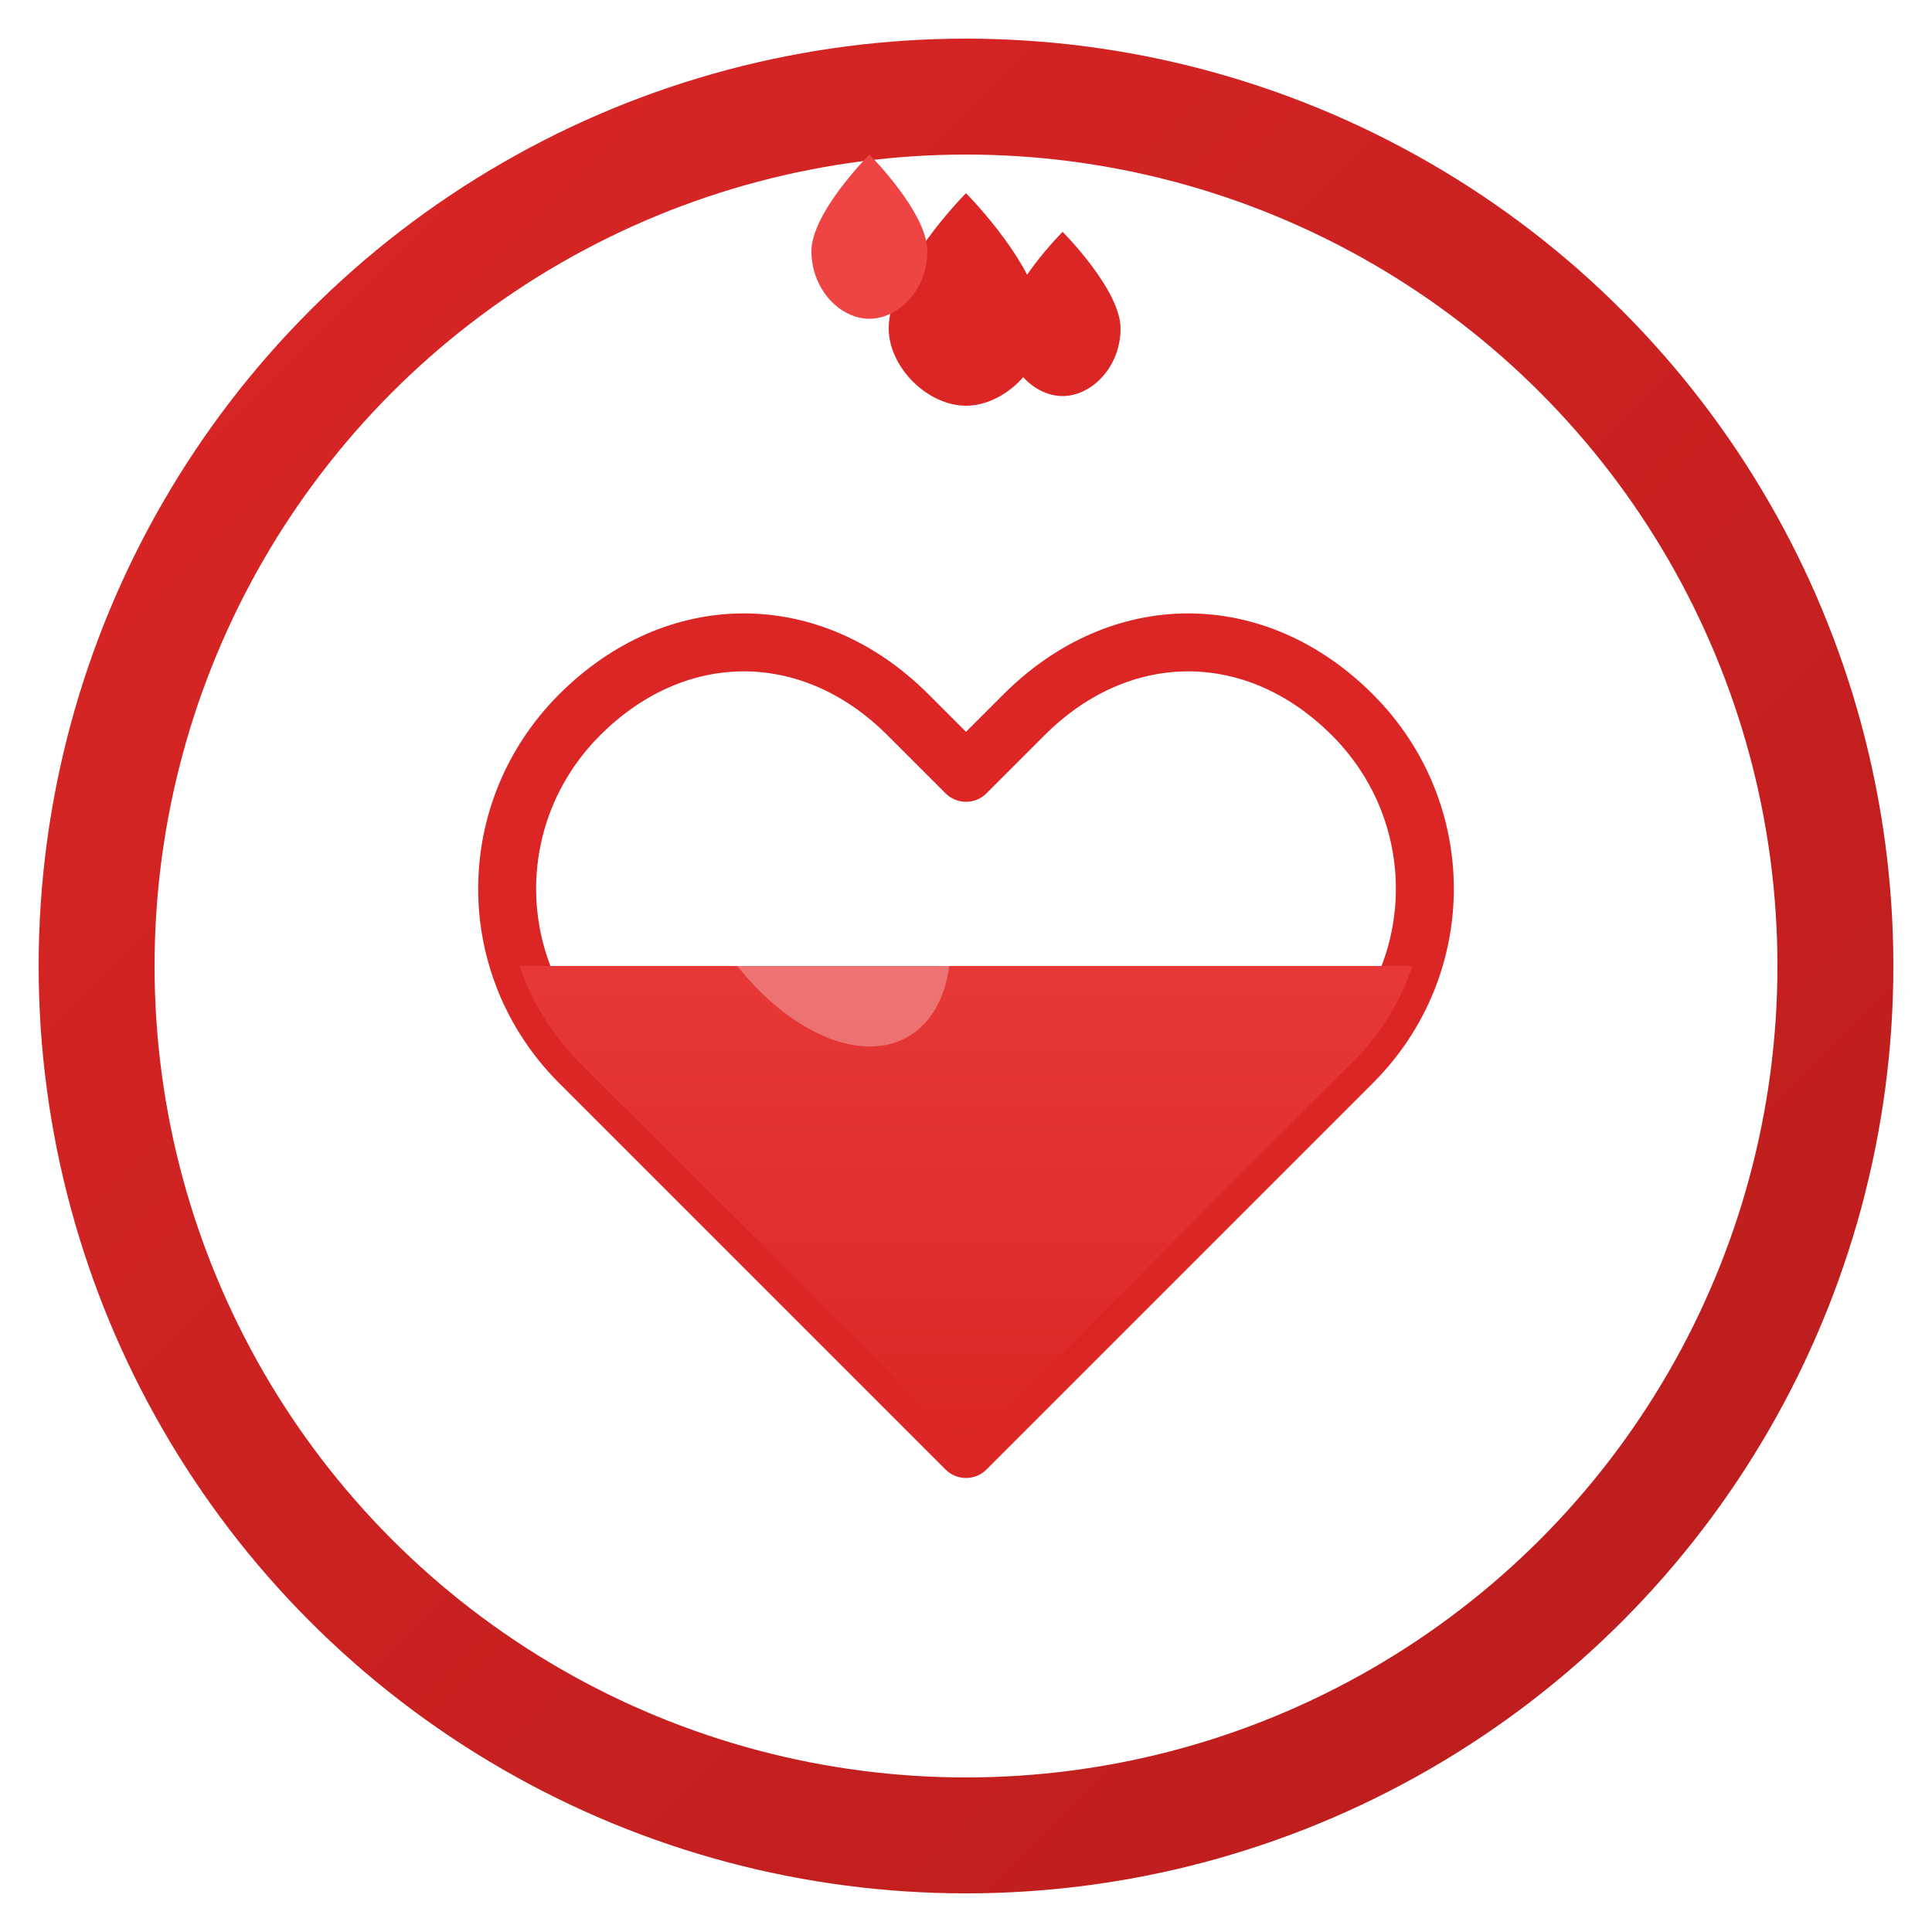 <svg viewBox="0 0 100 100" xmlns="http://www.w3.org/2000/svg">
  <defs>
    <!-- Gradient for circle background -->
    <linearGradient id="bgGrad" x1="0%" y1="0%" x2="100%" y2="100%">
      <stop offset="0%" style="stop-color:#dc2626;stop-opacity:1" />
      <stop offset="100%" style="stop-color:#b91c1c;stop-opacity:1" />
    </linearGradient>
    
    <!-- Gradient for blood fill -->
    <linearGradient id="bloodGrad" x1="0%" y1="100%" x2="0%" y2="0%">
      <stop offset="0%" style="stop-color:#dc2626;stop-opacity:1">
        <animate attributeName="stop-opacity" values="1;0.8;1" dur="2s" repeatCount="indefinite"/>
      </stop>
      <stop offset="100%" style="stop-color:#ef4444;stop-opacity:1">
        <animate attributeName="stop-opacity" values="1;0.9;1" dur="2s" repeatCount="indefinite"/>
      </stop>
    </linearGradient>
    
    <!-- Shadow filter -->
    <filter id="shadow" x="-50%" y="-50%" width="200%" height="200%">
      <feDropShadow dx="0" dy="2" stdDeviation="4" flood-opacity="0.4"/>
    </filter>
    
    <!-- Glow filter -->
    <filter id="glow" x="-50%" y="-50%" width="200%" height="200%">
      <feGaussianBlur stdDeviation="2" result="coloredBlur"/>
      <feMerge>
        <feMergeNode in="coloredBlur"/>
        <feMergeNode in="SourceGraphic"/>
      </feMerge>
    </filter>
    
    <!-- Clip path for blood fill - animated (half filled) -->
    <clipPath id="bloodFill">
      <rect x="0" y="50" width="100" height="50">
        <animate attributeName="y" values="52;48;52" dur="3s" repeatCount="indefinite"/>
        <animate attributeName="height" values="48;52;48" dur="3s" repeatCount="indefinite"/>
      </rect>
    </clipPath>
  </defs>
  
  <!-- Background Circle with pulse -->
  <circle cx="50" cy="50" r="48" fill="url(#bgGrad)" filter="url(#shadow)">
    <animate attributeName="r" values="48;49;48" dur="1.5s" repeatCount="indefinite"/>
  </circle>
  
  <!-- Inner white circle -->
  <circle cx="50" cy="50" r="42" fill="#ffffff"/>
  
  <!-- Beating Heart with Outline -->
  <g>
    <path d="M 50 75
             L 30 55
             C 25 50, 25 42, 30 37
             C 35 32, 42 32, 47 37
             L 50 40
             L 53 37
             C 58 32, 65 32, 70 37
             C 75 42, 75 50, 70 55
             L 50 75 Z"
          fill="none"
          stroke="#dc2626"
          stroke-width="3"
          stroke-linejoin="round"
          filter="url(#glow)">
      <!-- Heartbeat animation -->
      <animateTransform
        attributeName="transform"
        type="scale"
        values="1;1.05;1;1.05;1"
        dur="2s"
        additive="sum"
        repeatCount="indefinite"/>
    </path>
    
    <!-- Blood Fill (animated) -->
    <path d="M 50 75
             L 30 55
             C 25 50, 25 42, 30 37
             C 35 32, 42 32, 47 37
             L 50 40
             L 53 37
             C 58 32, 65 32, 70 37
             C 75 42, 75 50, 70 55
             L 50 75 Z"
          fill="url(#bloodGrad)"
          clip-path="url(#bloodFill)">
      <!-- Heartbeat animation -->
      <animateTransform
        attributeName="transform"
        type="scale"
        values="1;1.05;1;1.05;1"
        dur="2s"
        additive="sum"
        repeatCount="indefinite"/>
    </path>
  </g>
  
  <!-- Animated Blood Drops falling into heart -->
  <g>
    <!-- Drop 1 - Main drop -->
    <path d="M 50 10
             C 50 10, 46 14, 46 17
             C 46 19, 48 21, 50 21
             C 52 21, 54 19, 54 17
             C 54 14, 50 10, 50 10 Z"
          fill="#dc2626"
          opacity="1">
      <animateTransform
        attributeName="transform"
        type="translate"
        values="0,0; 0,30; 0,30"
        dur="2s"
        repeatCount="indefinite"/>
      <animate attributeName="opacity" 
               values="1;1;0" 
               dur="2s" 
               repeatCount="indefinite"/>
    </path>
    
    <!-- Drop 2 - Delayed -->
    <path d="M 45 8
             C 45 8, 42 11, 42 13
             C 42 15, 43.5 16.5, 45 16.5
             C 46.5 16.5, 48 15, 48 13
             C 48 11, 45 8, 45 8 Z"
          fill="#ef4444"
          opacity="1">
      <animateTransform
        attributeName="transform"
        type="translate"
        values="0,0; 0,32; 0,32"
        dur="2s"
        begin="0.5s"
        repeatCount="indefinite"/>
      <animate attributeName="opacity" 
               values="1;1;0" 
               dur="2s" 
               begin="0.5s"
               repeatCount="indefinite"/>
    </path>
    
    <!-- Drop 3 - More delayed -->
    <path d="M 55 12
             C 55 12, 52 15, 52 17
             C 52 19, 53.5 20.5, 55 20.5
             C 56.5 20.5, 58 19, 58 17
             C 58 15, 55 12, 55 12 Z"
          fill="#dc2626"
          opacity="1">
      <animateTransform
        attributeName="transform"
        type="translate"
        values="0,0; 0,28; 0,28"
        dur="2s"
        begin="1s"
        repeatCount="indefinite"/>
      <animate attributeName="opacity" 
               values="1;1;0" 
               dur="2s" 
               begin="1s"
               repeatCount="indefinite"/>
    </path>
  </g>
  
  <!-- Shine effect on heart (animated) -->
  <ellipse cx="42" cy="45" rx="6" ry="10" fill="#ffffff" opacity="0.3" transform="rotate(-30 42 45)">
    <animate attributeName="opacity" values="0.3;0.5;0.3" dur="2s" repeatCount="indefinite"/>
  </ellipse>
  <circle cx="44" cy="42" r="3" fill="#ffffff" opacity="0.4">
    <animate attributeName="opacity" values="0.4;0.6;0.4" dur="2s" repeatCount="indefinite"/>
  </circle>
  
  <!-- Ripple effect when drops hit -->
  <circle cx="50" cy="65" r="8" fill="none" stroke="#dc2626" stroke-width="1" opacity="0">
    <animate attributeName="r" values="5;12;5" dur="2s" repeatCount="indefinite"/>
    <animate attributeName="opacity" values="0;0.6;0" dur="2s" repeatCount="indefinite"/>
    <animate attributeName="stroke-width" values="2;0.5;2" dur="2s" repeatCount="indefinite"/>
  </circle>
</svg>

